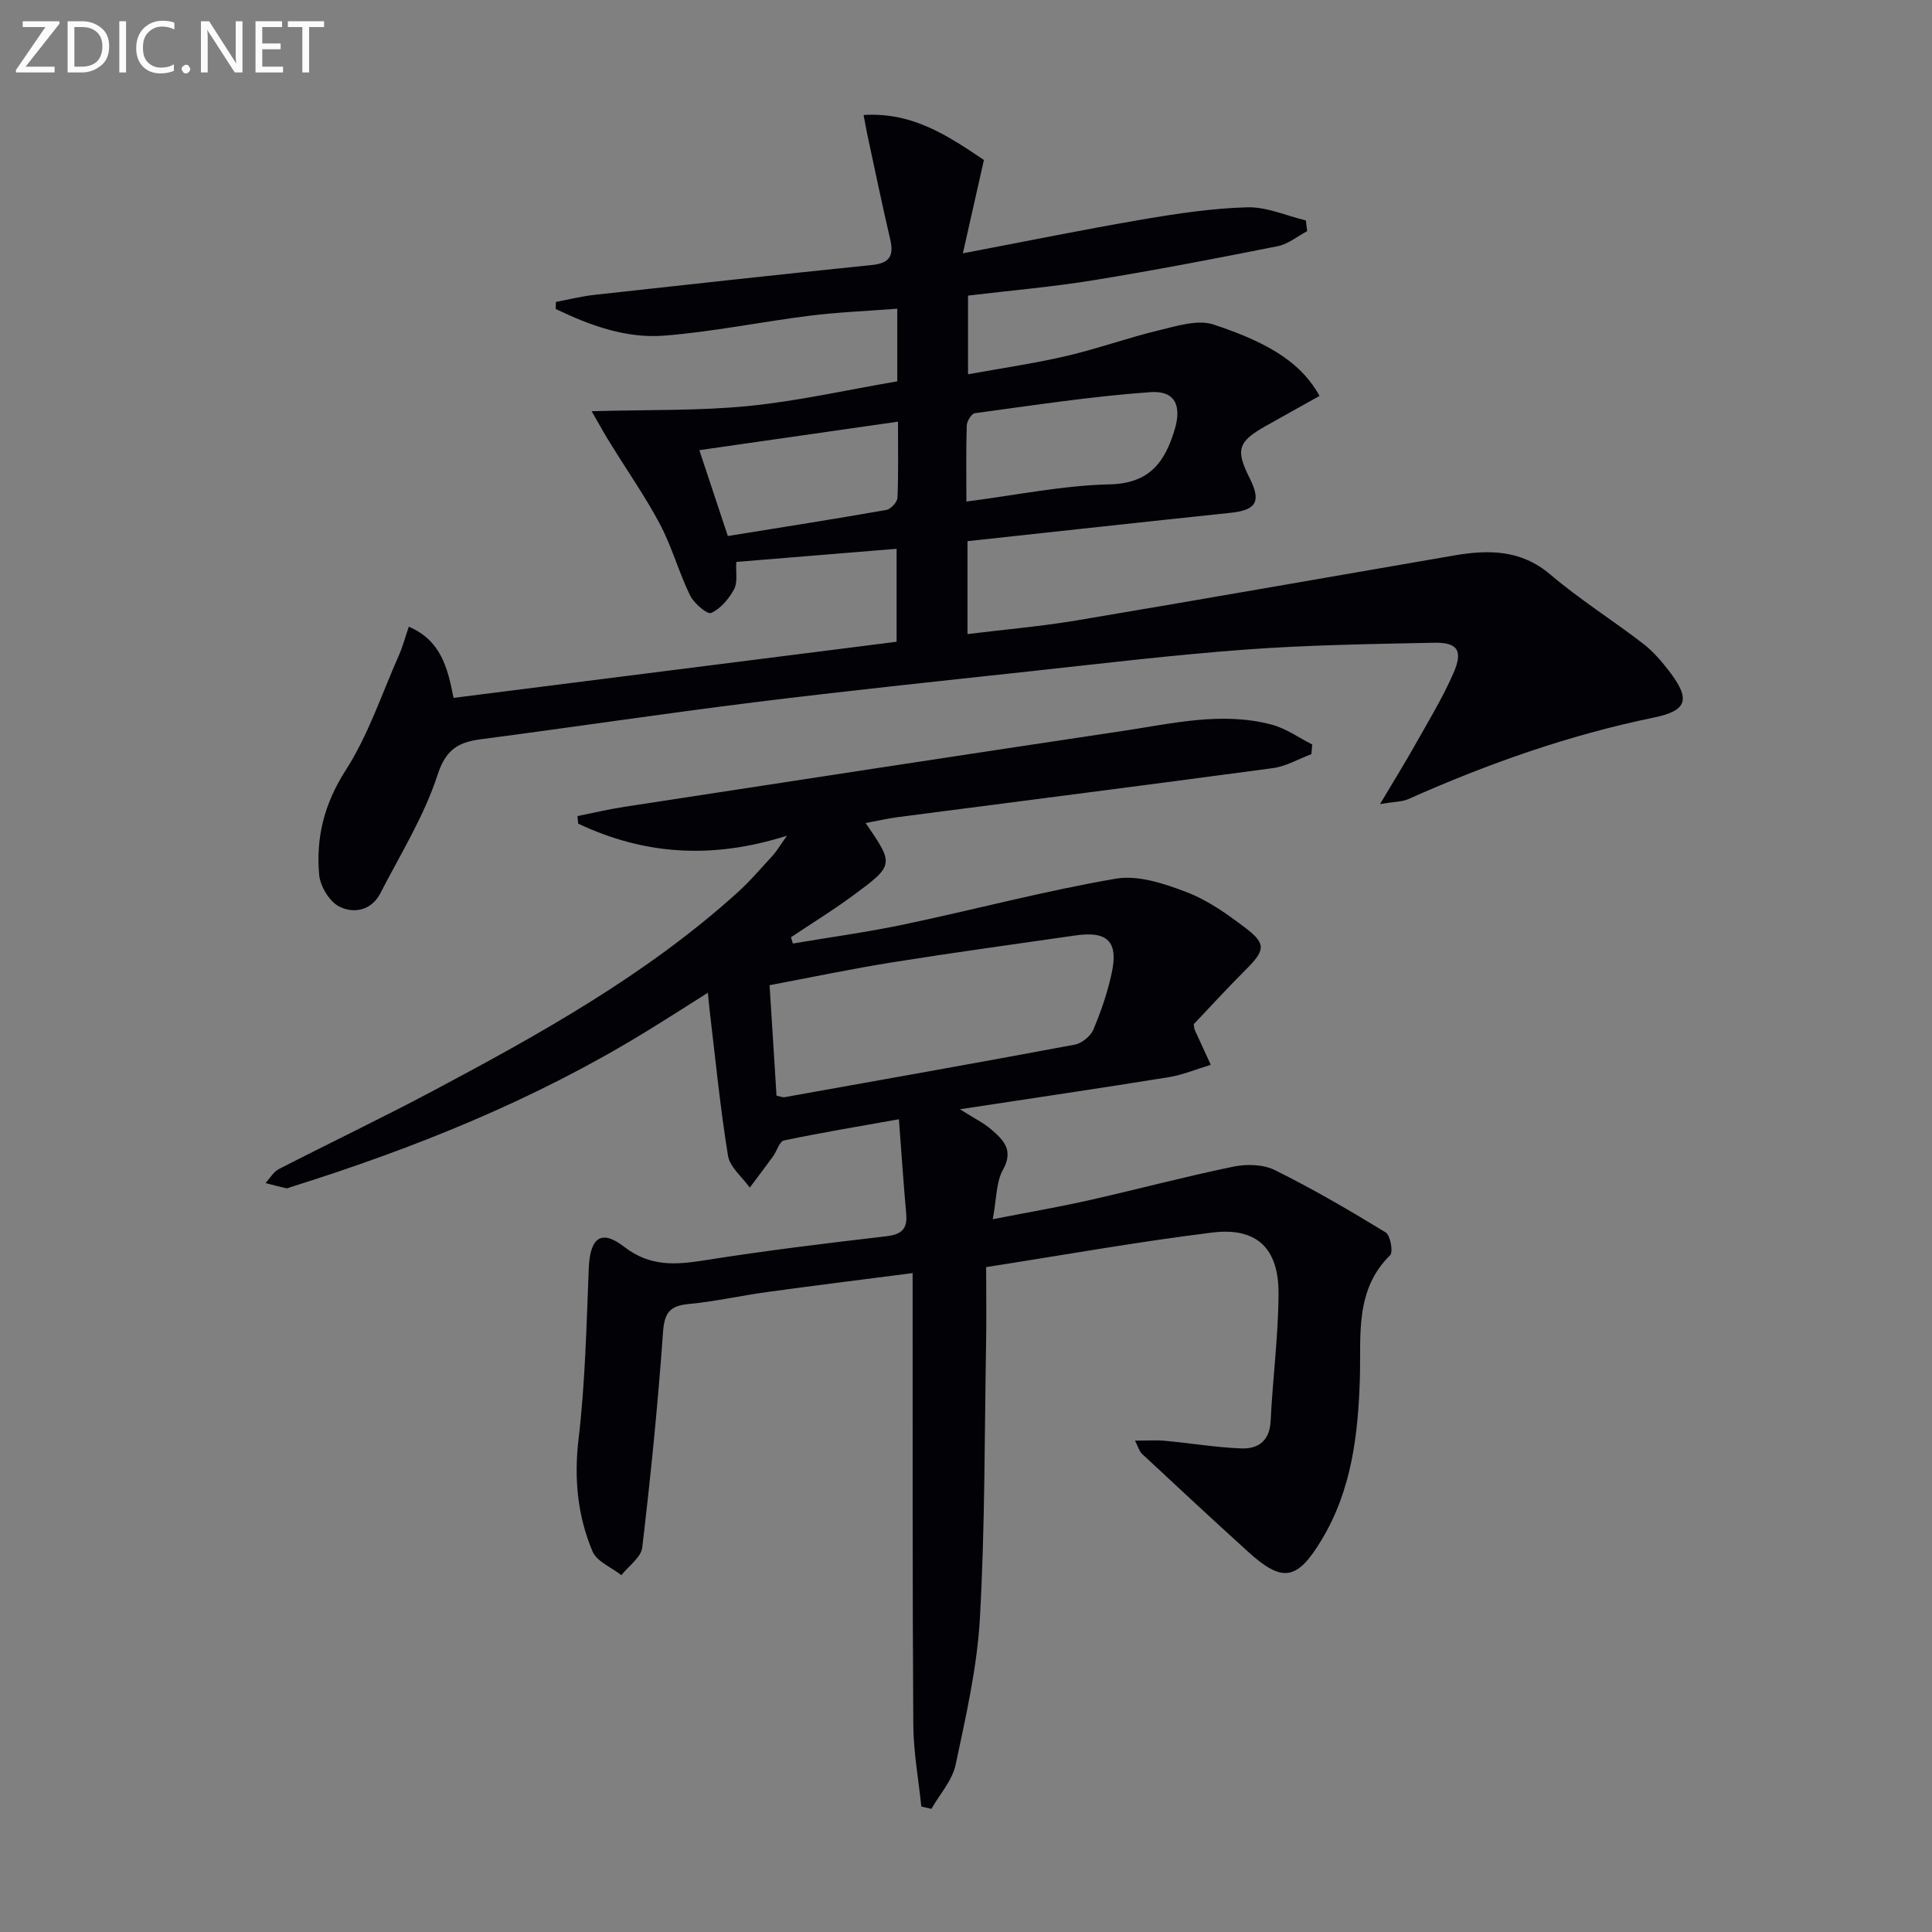 <svg enable-background="new 0 0 400 400" viewBox="0 0 400 400" xmlns="http://www.w3.org/2000/svg"><rect x="0" y="0" width="400" height="400" fill="#808080" stroke="none"/><path d="m234.99 298.27c2.49 0 4.36-.14 6.19.03 5.27.49 10.52 1.37 15.8 1.58 3.49.14 5.89-1.53 6.09-5.66.43-8.79 1.59-17.56 1.64-26.35.05-9.46-4.53-13.83-13.77-12.68-15.44 1.91-30.78 4.66-46.77 7.15 0 5.45.08 10.59-.01 15.73-.33 18.98-.22 37.98-1.28 56.92-.57 10.2-2.9 20.34-5.03 30.38-.69 3.25-3.28 6.1-5.01 9.13-.7-.16-1.39-.31-2.09-.47-.58-5.64-1.62-11.27-1.66-16.91-.19-29.16-.12-58.32-.14-87.49 0-1.79 0-3.58 0-6.05-10.45 1.35-20.3 2.57-30.12 3.92-5.42.74-10.79 1.97-16.23 2.48-3.91.37-5.04 1.78-5.33 5.83-1.05 14.89-2.55 29.75-4.3 44.58-.24 2.05-2.82 3.82-4.32 5.73-2.05-1.62-5.1-2.82-5.98-4.93-3.11-7.39-3.85-15.1-2.88-23.3 1.38-11.69 1.63-23.52 2.11-35.31.26-6.28 2.52-8.16 7.32-4.45 5.4 4.18 10.7 3.75 16.75 2.79 12.45-1.98 24.98-3.5 37.51-4.96 3.18-.37 4.43-1.51 4.14-4.68-.56-6.25-.98-12.52-1.51-19.55-8.33 1.49-16.1 2.77-23.8 4.39-.94.2-1.46 2.19-2.26 3.29-1.58 2.18-3.21 4.32-4.82 6.47-1.56-2.2-4.12-4.23-4.51-6.62-1.62-9.98-2.6-20.06-3.8-30.11-.11-.94-.19-1.88-.36-3.61-4.69 2.95-8.81 5.6-12.98 8.15-22.98 14.08-47.76 24.04-73.38 32.08-.32.1-.67.3-.96.24-1.43-.32-2.85-.7-4.27-1.07.91-.98 1.64-2.31 2.76-2.89 10.5-5.4 21.17-10.49 31.59-16.02 22.35-11.88 44.48-24.15 63.41-41.28 2.58-2.34 4.86-5.01 7.22-7.58.76-.82 1.33-1.82 2.99-4.15-15.78 5.02-29.78 3.85-43.23-2.49-.05-.52-.1-1.05-.15-1.57 3.25-.65 6.47-1.42 9.74-1.92 34.44-5.28 68.88-10.58 103.33-15.73 10.15-1.52 20.35-4.01 30.63-1.29 2.97.78 5.63 2.71 8.43 4.12-.06.67-.12 1.33-.19 2-2.65.99-5.23 2.52-7.96 2.89-25.83 3.48-51.69 6.76-77.53 10.13-2.24.29-4.45.81-6.79 1.24 5.92 8.62 5.97 8.69-2.75 15.11-4.11 3.02-8.47 5.7-12.71 8.54.13.43.26.86.39 1.3 7.7-1.31 15.46-2.36 23.1-3.97 14.61-3.08 29.07-6.94 43.77-9.46 4.62-.79 10.04 1.02 14.66 2.79 4.41 1.69 8.47 4.58 12.27 7.48 4.27 3.27 3.97 4.59-.12 8.67-3.75 3.73-7.31 7.64-10.69 11.2.13.78.13.96.19 1.11 1.11 2.43 2.23 4.86 3.35 7.29-2.93.88-5.8 2.09-8.79 2.57-13.89 2.25-27.82 4.29-43.15 6.63 3.05 1.93 4.91 2.83 6.42 4.13 2.54 2.18 4.79 4.28 2.49 8.4-1.43 2.57-1.31 6.01-2.11 10.24 7.25-1.42 13.53-2.5 19.74-3.89 10.03-2.26 19.97-4.91 30.03-6.99 2.74-.57 6.2-.5 8.62.7 7.86 3.89 15.46 8.33 22.95 12.9.98.6 1.6 4.07.93 4.73-7.36 7.23-6 16.61-6.26 25.38-.36 11.8-1.7 23.21-7.92 33.54-5.08 8.44-8.11 8.94-15.27 2.43-7.36-6.68-14.64-13.44-21.91-20.22-.56-.52-.76-1.37-1.46-2.74zm-74.22-71.42c1 .21 1.32.37 1.61.32 20.06-3.59 40.12-7.14 60.15-10.89 1.46-.27 3.27-1.76 3.85-3.13 1.6-3.79 2.95-7.76 3.81-11.78 1.37-6.45-.92-8.65-7.51-7.7-12.63 1.81-25.27 3.55-37.87 5.56-8.46 1.35-16.85 3.12-25.48 4.74.5 7.99.97 15.52 1.44 22.88z" fill="#010106"/><path d="m122.49 85.14c11.77-.34 22.19-.06 32.47-1.08 10.32-1.03 20.51-3.35 30.81-5.11 0-5.08 0-9.55 0-15.04-6.14.48-12.19.71-18.18 1.46-10.05 1.26-20.01 3.33-30.08 4.12-7.91.62-15.39-2.12-22.45-5.52.01-.49.02-.97.03-1.46 2.67-.5 5.33-1.17 8.03-1.47 19.15-2.12 38.3-4.21 57.46-6.18 3.56-.37 4.53-1.87 3.74-5.26-1.7-7.25-3.2-14.56-4.77-21.84-.24-1.11-.42-2.23-.75-3.95 10.35-.66 17.86 4.6 24.91 9.31-1.51 6.71-2.88 12.75-4.36 19.33 13.14-2.5 25.1-4.95 37.13-7 7.19-1.23 14.48-2.33 21.75-2.53 4.02-.11 8.09 1.75 12.14 2.72.09.74.17 1.48.26 2.22-2.01 1.06-3.91 2.67-6.05 3.1-12.68 2.53-25.38 4.97-38.14 7.05-8.51 1.39-17.14 2.12-26.02 3.19v16.29c6.89-1.25 13.69-2.23 20.35-3.78 6.45-1.5 12.72-3.78 19.16-5.32 3.7-.88 8.02-2.29 11.32-1.2 12.5 4.11 18.5 8.53 21.94 14.78-3.69 2.06-7.38 4.13-11.08 6.2-5.83 3.27-6.35 4.95-3.37 10.85 2.42 4.81 1.35 6.59-3.94 7.15-18.12 1.9-36.23 3.9-54.49 5.87v19.24c7.7-.95 15.23-1.59 22.66-2.84 26-4.36 51.95-8.94 77.93-13.41 7.18-1.24 13.92-1.31 20.08 3.92 6.06 5.15 12.86 9.43 19.18 14.29 2.08 1.6 3.87 3.69 5.48 5.79 4.35 5.7 3.75 8.09-3.14 9.51-17.68 3.64-34.53 9.59-50.96 16.92-1.24.55-2.75.5-5.82 1.01 2.94-4.94 5.17-8.52 7.23-12.19 2.76-4.92 5.72-9.76 7.97-14.91 2.05-4.68.87-6.4-4.05-6.3-12.97.27-25.97.46-38.9 1.41-15.07 1.11-30.08 2.92-45.11 4.55-18.82 2.04-37.66 4.01-56.44 6.34-18.95 2.36-37.84 5.19-56.77 7.67-4.74.62-7.32 2.05-9.07 7.42-2.78 8.54-7.68 16.4-11.83 24.47-1.86 3.62-5.56 4.29-8.57 2.73-2.01-1.05-3.89-4.19-4.1-6.55-.69-7.73 1.06-14.74 5.5-21.65 4.68-7.28 7.46-15.79 11.01-23.79.78-1.77 1.28-3.66 2.05-5.92 6.61 2.84 8.03 8.42 9.26 14.74 30.62-3.88 61.02-7.73 91.73-11.62 0-6.3 0-12.38 0-19.25-11.03.9-21.99 1.8-33.19 2.72-.12 2.13.32 4.21-.45 5.64-1.07 1.99-2.79 4.05-4.75 4.92-.81.36-3.57-1.99-4.37-3.63-2.32-4.76-3.73-9.99-6.19-14.66-3-5.69-6.72-10.99-10.09-16.47-1.15-1.78-2.17-3.65-4.1-7zm77.59 18.7c10.31-1.32 19.98-3.34 29.68-3.56 8.31-.19 11.44-4.68 13.45-11.36 1.49-4.96.05-8.09-5.03-7.73-12.16.86-24.26 2.73-36.36 4.36-.68.09-1.64 1.65-1.67 2.56-.16 5.11-.07 10.23-.07 15.73zm-49.39 7.14c11.3-1.83 22.07-3.51 32.81-5.4.92-.16 2.27-1.61 2.31-2.51.22-5.11.11-10.24.11-15.77-13.92 2-27.31 3.92-41.13 5.9 2.03 6.14 3.89 11.74 5.9 17.78z" fill="#010106"/><g fill="#fafbfa"><path d="m12.4 4.8-7.1 9h6v1.2h-8v-.5l6.1-8.9h-4.7v-1.2h7.6v.4z"/><path d="m14 14v-9.6h3c1.6 0 2.9.5 4 1.4s1.6 2.2 1.6 3.8-.5 3-1.6 3.9-2.4 1.5-4 1.5h-3zm1.4-8.4v8.2h1.6c1.3 0 2.4-.4 3.1-1.1s1.1-1.8 1.1-3.1-.4-2.3-1.2-3-1.8-1-3.1-1z"/><path d="m26.1 4.4v10.6h-1.4v-10.6z"/><path d="m36.1 14.6c-.8.4-1.8.6-2.9.6-1.5 0-2.7-.5-3.6-1.4s-1.4-2.2-1.4-3.8c0-1.7.5-3.1 1.5-4.1s2.3-1.6 3.9-1.6c1 0 1.8.1 2.5.4v1.4c-.8-.4-1.6-.6-2.5-.6-1.2 0-2.1.4-2.9 1.2s-1.1 1.8-1.1 3.2c0 1.3.3 2.3 1 3s1.6 1.1 2.7 1.1c1 0 2-.2 2.7-.7v1.3z"/><path d="m37.6 14.3c0-.2.1-.5.3-.6s.4-.3.6-.3c.3 0 .5.1.6.3s.3.4.3.6-.1.4-.3.6-.4.3-.6.3c-.3 0-.5-.1-.6-.3s-.3-.4-.3-.6z"/><path d="m50.2 15h-1.6l-5.3-8.2c-.2-.2-.3-.5-.4-.7 0 .2.1.7.1 1.5v7.4h-1.4v-10.6h1.7l5.2 8.1c.2.4.4.6.4.7 0-.3-.1-.8-.1-1.5v-7.3h1.4z"/><path d="m58.6 15h-5.7v-10.6h5.5v1.2h-4.1v3.4h3.8v1.2h-3.8v3.6h4.3z"/><path d="m67.1 5.6h-3.1v9.4h-1.4v-9.4h-3v-1.2h7.5z"/></g></svg>
